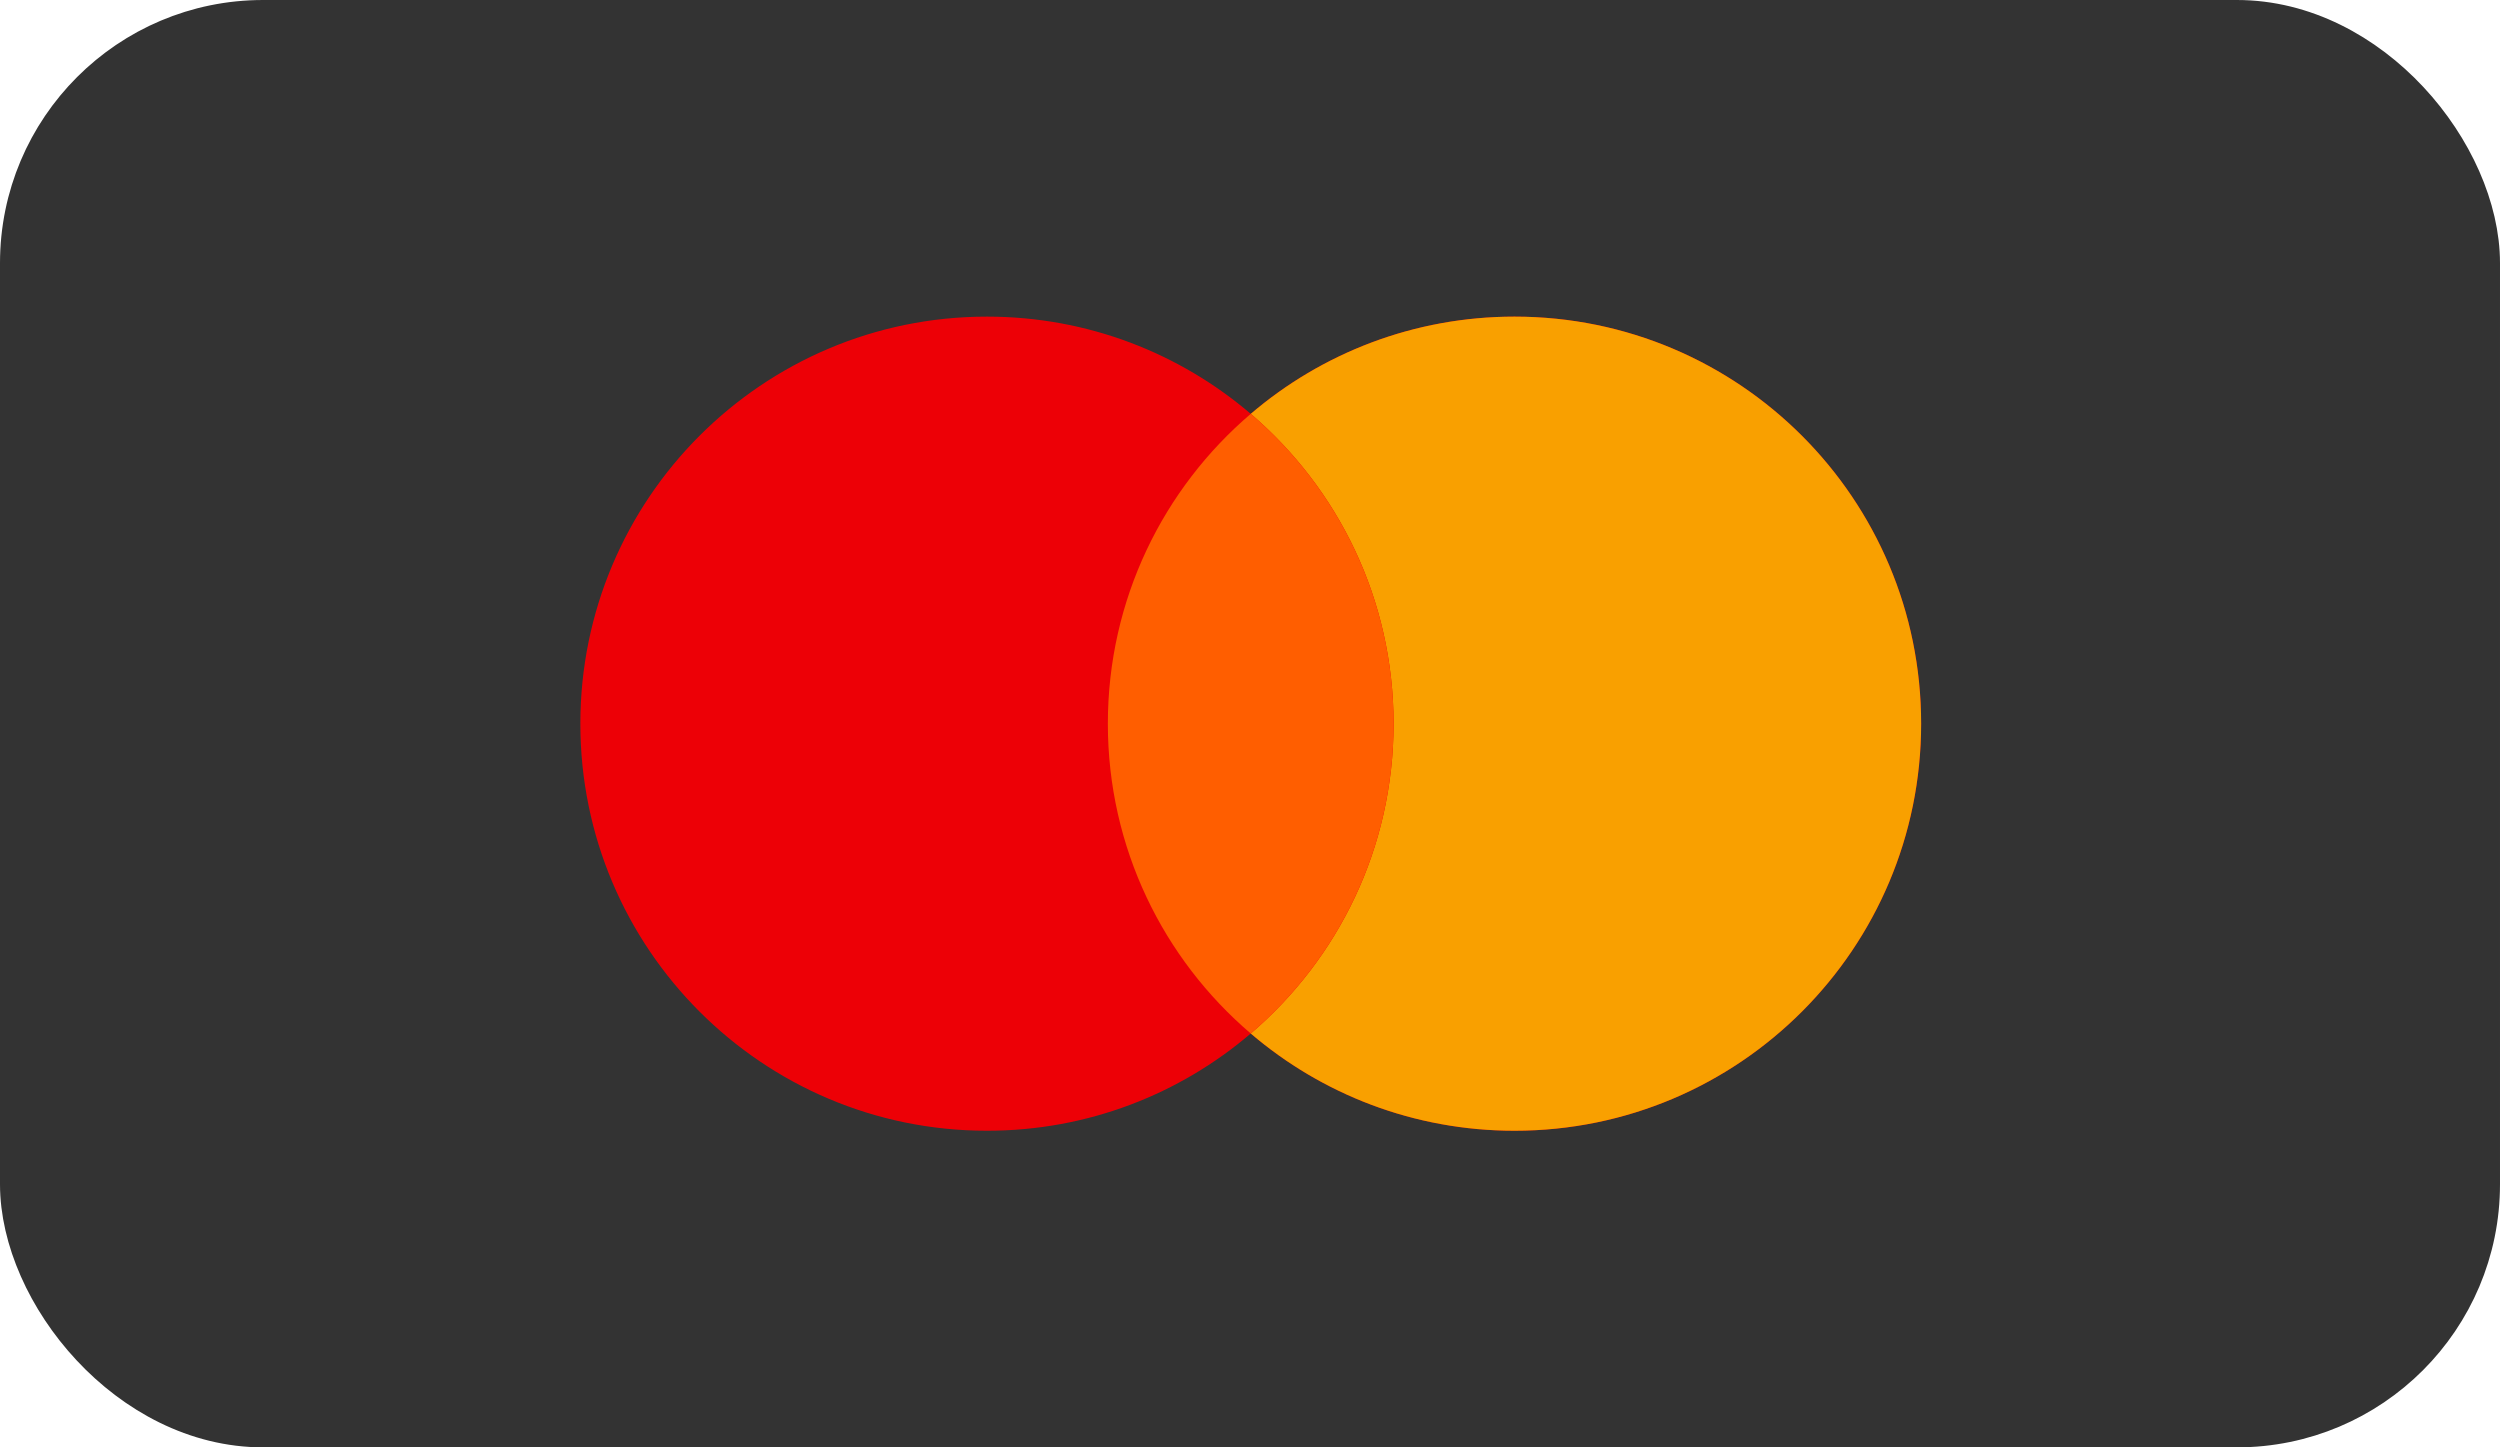 <?xml version="1.0" encoding="UTF-8"?> <svg xmlns="http://www.w3.org/2000/svg" width="57" height="33" viewBox="0 0 57 33" fill="none"> <rect x="0.5" y="0.5" width="56" height="32" rx="5.5" fill="#333333"></rect> <rect x="0.5" y="0.5" width="56" height="32" rx="5.5" stroke="#333333"></rect> <path d="M28.517 23.564C26.898 24.947 24.798 25.781 22.503 25.781C17.383 25.781 13.232 21.626 13.232 16.5C13.232 11.374 17.383 7.219 22.503 7.219C24.798 7.219 26.898 8.053 28.517 9.436C30.136 8.053 32.236 7.219 34.531 7.219C39.651 7.219 43.802 11.374 43.802 16.5C43.802 21.626 39.651 25.781 34.531 25.781C32.236 25.781 30.136 24.947 28.517 23.564Z" fill="#ED0006"></path> <path d="M28.517 23.564C30.51 21.862 31.774 19.329 31.774 16.5C31.774 13.671 30.51 11.138 28.517 9.436C30.136 8.053 32.236 7.219 34.531 7.219C39.651 7.219 43.802 11.374 43.802 16.5C43.802 21.626 39.651 25.781 34.531 25.781C32.236 25.781 30.136 24.947 28.517 23.564Z" fill="#F9A000"></path> <path d="M28.517 23.564C30.51 21.862 31.774 19.329 31.774 16.5C31.774 13.671 30.51 11.138 28.517 9.436C26.523 11.138 25.259 13.671 25.259 16.5C25.259 19.329 26.523 21.862 28.517 23.564Z" fill="#FF5E00"></path> </svg> 